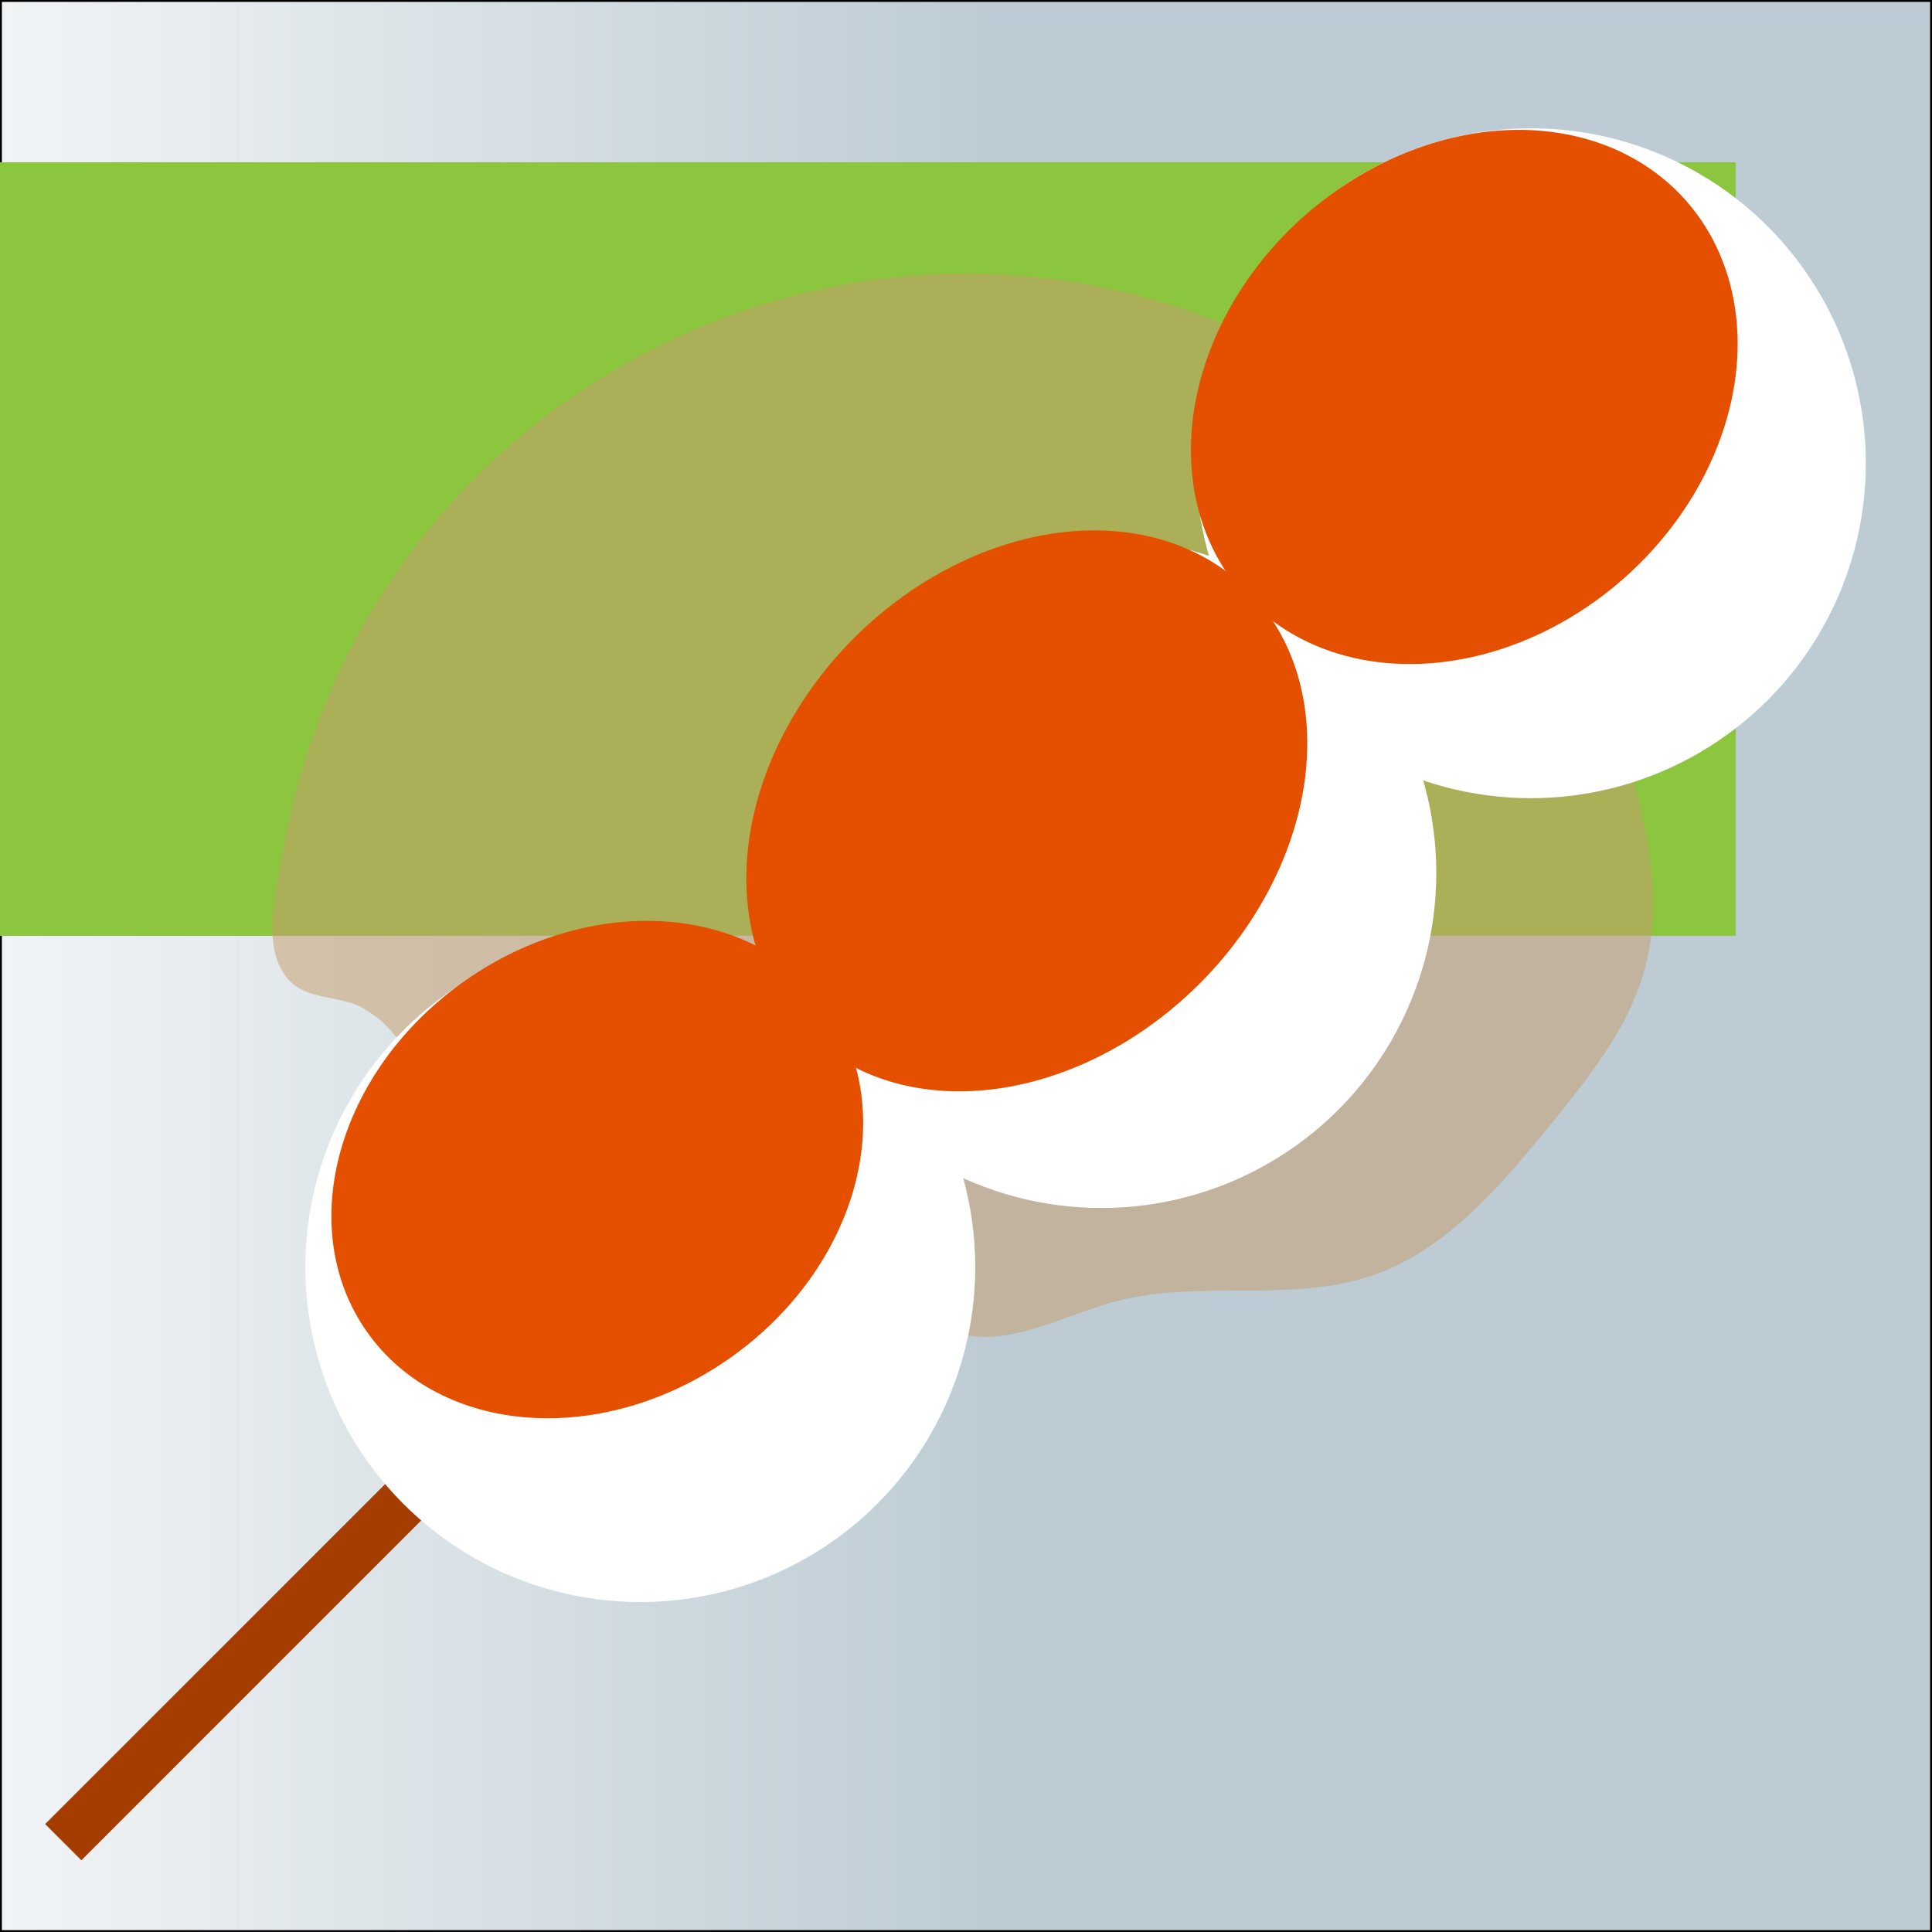 <?xml version="1.0" encoding="UTF-8"?><svg id="a" xmlns="http://www.w3.org/2000/svg" width="512" height="512" xmlns:xlink="http://www.w3.org/1999/xlink" viewBox="0 0 512 512"><rect x="0" y="0" width="512" height="512" fill="#333333" stroke="none"/><defs><linearGradient id="b" x1="-70.56" y1="256" x2="667.045" y2="256" gradientUnits="userSpaceOnUse"><stop offset="0" stop-color="#fff"/><stop offset=".45" stop-color="#bdccd4"/></linearGradient></defs><rect width="512" height="512" fill="url(#b)" stroke="#000" stroke-miterlimit="10"/><rect y="43" width="460" height="205" fill="#8cc63f"/><g opacity=".53"><path d="M436.272,255.239c-3.666,14.948-12.772,27.537-26.282,43.937-12.952,15.722-26.898,32.155-46.157,38.791-21.448,7.39-45.462,1.174-67.457,6.728-10.558,2.666-20.438,8.002-31.244,9.348-10.806,1.346-23.641-2.977-26.971-13.345-1.329-4.138-1.126-9.046-4.121-12.195-3.071-3.229-8.13-3.179-12.585-3.077-31.264.715-62.684-7.541-89.558-23.533-7.744-4.608-15.285-10.011-20.328-17.478-4.857-7.192-7.645-12.837-15.42-17.276-5.813-3.319-14.687-2.106-19.493-7.297-7.829-8.456-3.397-24.04-1.664-34.149,4.942-28.832,16.516-56.198,34.073-79.629,34.434-45.953,89.507-73.563,146.937-73.563,56.404,0,110.593,26.619,145.136,71.2,17.025,21.973,28.946,47.768,34.57,74.994,3.034,14.685,3.107,26.182.566,36.545Z" fill="#c69c6d"/></g><rect x="-19.327" y="394.279" width="246.451" height="13.576" transform="translate(-253.166 190.937) rotate(-45)" fill="#a53d00"/><circle cx="405.697" cy="122.764" r="88.764" fill="#fff"/><circle cx="169.689" cy="335.799" r="88.764" fill="#fff"/><circle cx="291.87" cy="231.37" r="88.764" fill="#fff"/><ellipse cx="388.048" cy="105.195" rx="78.478" ry="64.032" transform="translate(28.272 284.663) rotate(-41.679)" fill="#e54f00"/><ellipse cx="158.285" cy="309.942" rx="74.666" ry="61.091" transform="translate(-149.647 147.782) rotate(-35.175)" fill="#e54f00"/><ellipse cx="272.11" cy="214.887" rx="82.805" ry="64.764" transform="translate(-72.249 255.35) rotate(-45)" fill="#e54f00"/></svg>